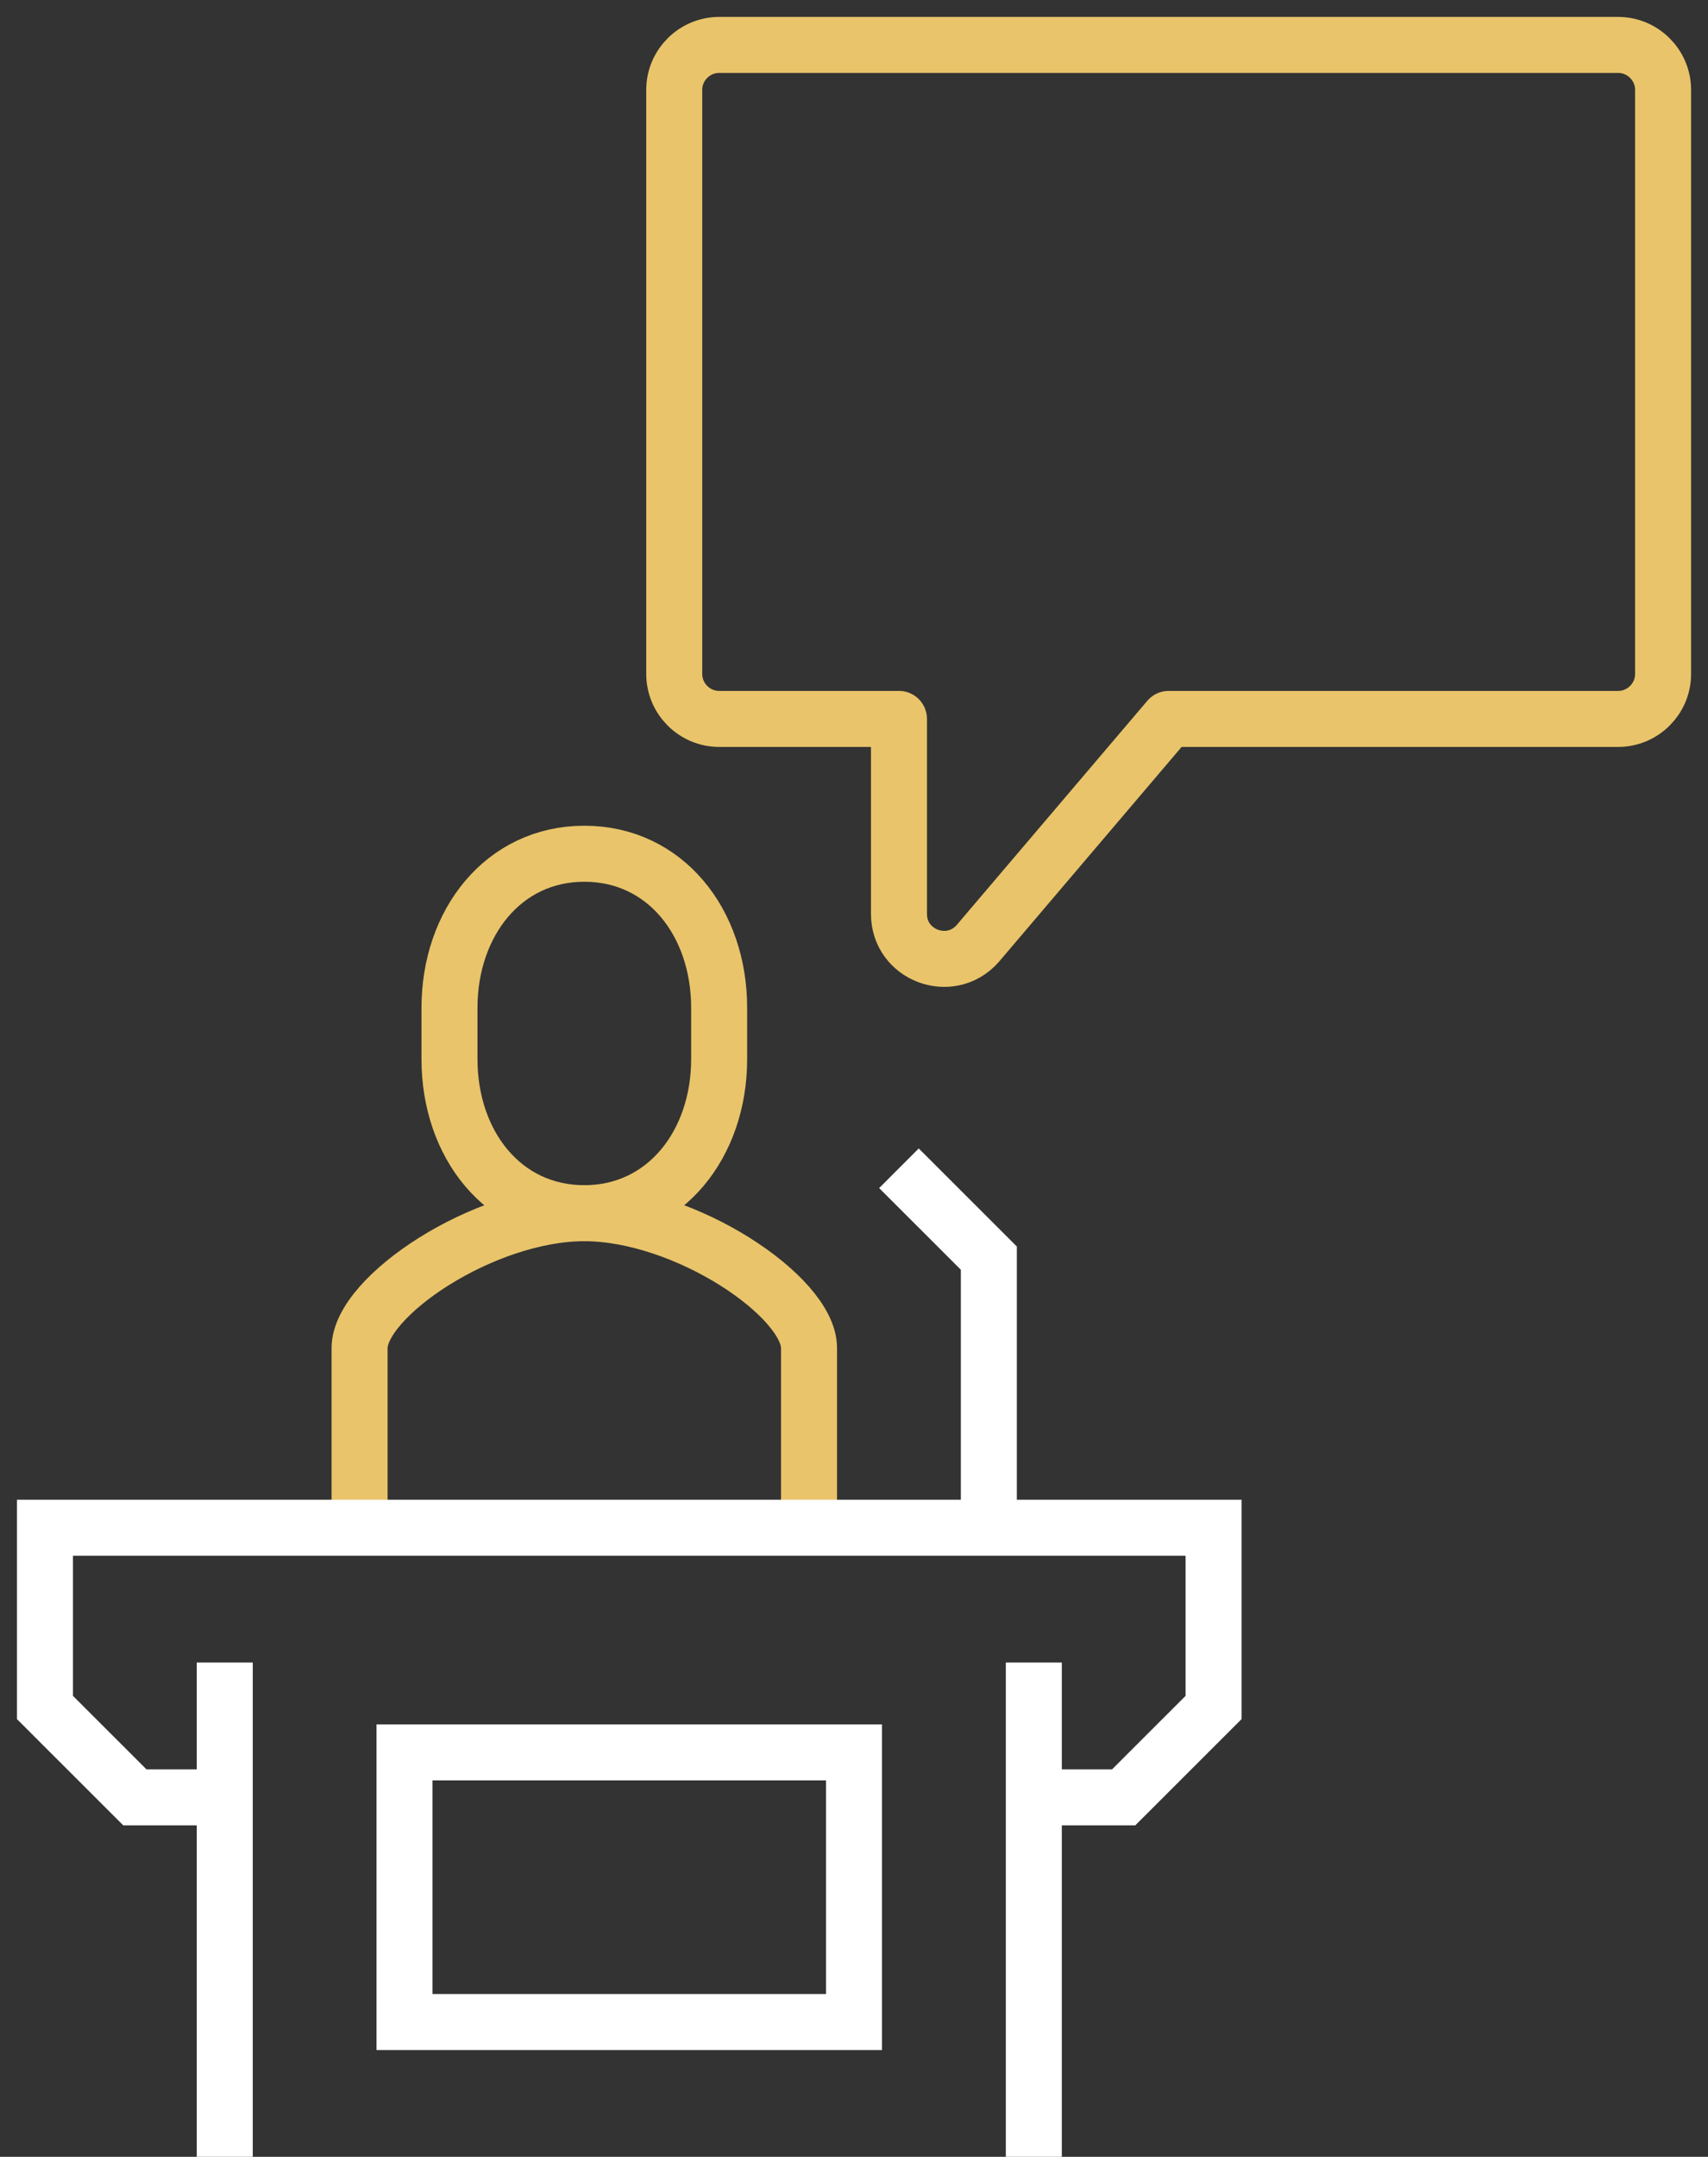 <svg width="61" height="77" viewBox="0 0 61 77" fill="none" xmlns="http://www.w3.org/2000/svg">
<rect x="0" y="0" width="61" height="77" fill="#333333" stroke="none"/>
<g clip-path="url(#clip0_412_2467)">
<path d="M28.894 54.542V48.125C28.894 46.296 24.48 43.312 20.868 43.312C17.256 43.312 12.842 46.296 12.842 48.125V54.542" stroke="#E9C46A" stroke-width="2" stroke-miterlimit="10"/>
<path d="M20.869 43.312C17.979 43.312 16.053 40.858 16.053 37.81V35.981C16.053 32.949 17.979 30.479 20.869 30.479C23.758 30.479 25.684 32.933 25.684 35.981V37.81C25.684 40.842 23.758 43.312 20.869 43.312Z" stroke="#E9C46A" stroke-width="2" stroke-miterlimit="10"/>
<path d="M57.791 1.604H25.685C24.802 1.604 24.08 2.326 24.08 3.208V24.062C24.08 24.945 24.802 25.666 25.685 25.666H32.106V32.629C32.106 34.104 33.936 34.794 34.916 33.687L41.738 25.666H57.791C58.673 25.666 59.396 24.945 59.396 24.062V3.208C59.396 2.326 58.673 1.604 57.791 1.604Z" stroke="#E9C46A" stroke-width="2" stroke-linejoin="round"/>
<path d="M32.105 41.708L35.316 44.916V54.541" stroke="white" stroke-width="2" stroke-miterlimit="10"/>
<path d="M8.027 59.354V77" stroke="white" stroke-width="2" stroke-miterlimit="10"/>
<path d="M36.921 64.166H40.132L43.342 60.958V54.541H22.474H1.605V60.958L4.816 64.166H8.027" stroke="white" stroke-width="2" stroke-miterlimit="10"/>
<path d="M36.922 59.354V77" stroke="white" stroke-width="2" stroke-miterlimit="10"/>
<path d="M30.5 62.562H14.447V72.188H30.5V62.562Z" stroke="white" stroke-width="2" stroke-miterlimit="10"/>
</g>
<defs>
<clipPath id="clip0_412_2467">
<rect width="61" height="77" fill="white"/>
</clipPath>
</defs>
</svg>
